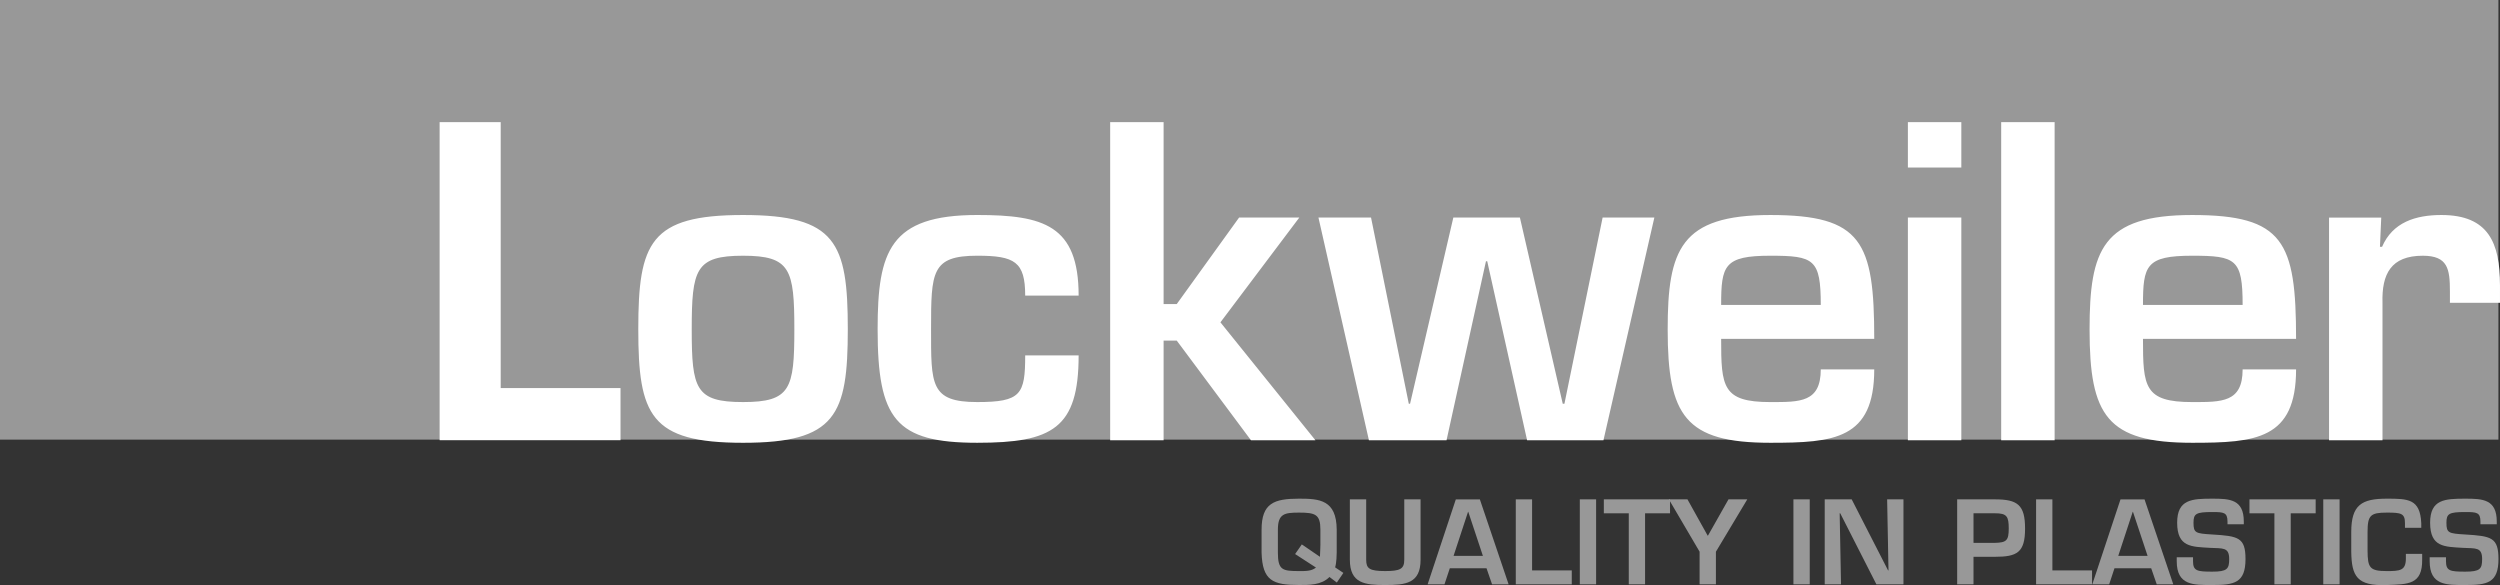 <?xml version="1.0" encoding="UTF-8"?>
<svg id="Ebene_1" xmlns="http://www.w3.org/2000/svg" xmlns:xlink="http://www.w3.org/1999/xlink" version="1.1" viewBox="0 0 241.667 56.561">
  <rect x="0" y="0" width="241.667" height="56.561" fill="#333333" stroke="none"/>
  <!-- Generator: Adobe Illustrator 29.3.1, SVG Export Plug-In . SVG Version: 2.1.0 Build 151)  -->
  <defs>
    <style>
      .st0 {
        fill: #fff;
      }

      .st1 {
        fill: #989898;
      }
    </style>
  </defs>
  <g>
    <path class="st1" d="M129.227,56.312l-.713-.537c-.778.798-1.994.775-2.937.775-2.539,0-3.547-.415-3.624-3.132v-2.212c0-2.562,1.193-3.002,3.624-3.002,1.94,0,3.627.099,3.638,3.002v2.212c0,.142-.011.974-.153,1.426l.798.537-.633.932ZM127.594,53.824c.011-.395.045-.778.045-1.173v-1.446c0-1.488-.494-1.653-2.062-1.653-1.4,0-2.048.097-2.048,1.653v2.212c0,1.698.449,1.786,2.048,1.786.591,0,1.196.023,1.633-.341l-2.016-1.304.647-.932,1.752,1.196Z"/>
    <path class="st1" d="M137.322,48.271v5.839c0,2.289-1.434,2.442-3.428,2.442-1.928,0-3.408-.142-3.408-2.442v-5.839h1.579v5.839c0,.844.307,1.093,1.829,1.093,1.457,0,1.852-.207,1.852-1.093v-5.839h1.576Z"/>
    <path class="st1" d="M140.148,54.932l-.514,1.554h-1.63l2.726-8.213h2.323l2.78,8.213h-1.599l-.537-1.554s-3.55,0-3.55,0ZM141.934,49.476h-.023l-1.4,4.26h2.837l-1.414-4.26Z"/>
    <polygon class="st1" points="148.102 55.139 151.937 55.139 151.937 56.485 146.526 56.485 146.526 48.271 148.102 48.271 148.102 55.139"/>
    <rect class="st1" x="152.715" y="48.27" width="1.576" height="8.216"/>
    <polygon class="st1" points="159.024 56.486 157.448 56.486 157.448 49.619 155.037 49.619 155.037 48.27 161.436 48.27 161.436 49.619 159.024 49.619 159.024 56.486"/>
    <polygon class="st1" points="165.871 53.332 165.871 56.487 164.295 56.487 164.295 53.332 161.324 48.271 163.122 48.271 165.073 51.776 165.104 51.776 167.087 48.271 168.905 48.271 165.871 53.332"/>
    <rect class="st1" x="173.365" y="48.27" width="1.576" height="8.216"/>
    <polygon class="st1" points="182.424 48.271 184.001 48.271 184.001 56.487 181.385 56.487 177.889 49.617 177.835 49.617 177.966 56.487 176.389 56.487 176.389 48.271 178.997 48.271 182.513 55.138 182.555 55.138 182.424 48.271"/>
    <path class="st1" d="M189.194,48.271h3.638c2.201,0,2.925.525,2.925,2.826,0,2.323-.778,2.727-2.925,2.727h-2.059v2.664h-1.579v-8.216ZM192.832,52.477c1.127-.023,1.346-.23,1.346-1.38,0-1.162-.165-1.488-1.346-1.48h-2.059v2.86s2.059,0,2.059,0Z"/>
    <polygon class="st1" points="198.398 55.139 202.232 55.139 202.232 56.485 196.822 56.485 196.822 48.271 198.398 48.271 198.398 55.139"/>
    <path class="st1" d="M204.4,54.932l-.514,1.554h-1.63l2.726-8.213h2.323l2.78,8.213h-1.599l-.537-1.554s-3.55,0-3.55,0ZM206.187,49.476h-.023l-1.4,4.26h2.837l-1.414-4.26Z"/>
    <path class="st1" d="M211.993,53.869v.383c0,.943.406,1.008,1.863,1.008,1.434,0,1.633-.264,1.633-1.216,0-1.173-.625-1.02-1.852-1.085-1.775-.111-3.178-.045-3.178-2.431,0-2.258,1.426-2.323,3.397-2.323,1.676,0,3.045.054,3.045,2.212v.261h-1.576v-.261c0-.886-.363-.92-1.468-.92-1.568,0-1.818.153-1.818,1.031,0,1.005.207,1.04,1.806,1.139,2.53.153,3.221.284,3.221,2.377,0,2.312-1.096,2.508-3.209,2.508-1.818,0-3.439.054-3.439-2.3v-.383h1.576Z"/>
    <polygon class="st1" points="221.437 56.486 219.86 56.486 219.86 49.619 217.449 49.619 217.449 48.27 223.848 48.27 223.848 49.619 221.437 49.619 221.437 56.486"/>
    <rect class="st1" x="224.583" y="48.27" width="1.576" height="8.216"/>
    <path class="st1" d="M232.48,51.021v-.449c0-.954-.372-1.02-1.752-1.02-1.588,0-1.863.264-1.863,1.874v1.818c.011,1.641.207,1.96,1.863,1.96,1.27,0,1.84-.043,1.84-1.216v-.449h1.576v.537c.034,2.477-1.38,2.389-3.417,2.477-2.894.108-3.408-.844-3.439-3.243v-1.883c0-2.63,1.017-3.223,3.439-3.223,2.048,0,3.221.014,3.329,2.369v.449h-1.576Z"/>
    <path class="st1" d="M236.446,53.869v.383c0,.943.406,1.008,1.863,1.008,1.434,0,1.63-.264,1.63-1.216,0-1.173-.622-1.02-1.849-1.085-1.775-.111-3.178-.045-3.178-2.431,0-2.258,1.426-2.323,3.397-2.323,1.676,0,3.045.054,3.045,2.212v.261h-1.579v-.261c0-.886-.361-.92-1.466-.92-1.568,0-1.82.153-1.82,1.031,0,1.005.21,1.04,1.809,1.139,2.531.153,3.221.284,3.221,2.377,0,2.312-1.096,2.508-3.209,2.508-1.82,0-3.442.054-3.442-2.3v-.383h1.579Z"/>
    <rect class="st1" y="0" width="241.515" height="42.496"/>
  </g>
  <path class="st0" d="M48.401,37.514h11.582v5.041h-17.486V11.806h5.904v25.708ZM81.954,31.815c0,8.321-1.147,10.988-10.125,10.988-8.98,0-10.128-2.667-10.128-10.988,0-8.364,1.147-11.031,10.128-11.031,8.977,0,10.125,2.667,10.125,11.031M66.867,31.854c0,5.74.369,7.012,4.961,7.012,4.59,0,4.959-1.272,4.959-7.012,0-5.822-.369-7.134-4.959-7.134-4.592,0-4.961,1.312-4.961,7.134M104.268,34.356c0,7.052-2.542,8.446-9.798,8.446-7.912,0-9.633-2.298-9.633-10.988,0-7.546,1.19-11.031,9.633-11.031,6.396,0,9.798.986,9.798,7.79h-5.166c0-3.277-1.022-3.854-4.632-3.854-4.428,0-4.467,1.559-4.467,7.095,0,5.37-.082,7.052,4.467,7.052,4.223,0,4.632-.738,4.632-4.51h5.166ZM112.481,29.395h1.27l6.027-8.364h5.822l-7.625,10.128,9.182,11.397h-6.231l-7.174-9.633h-1.27v9.633h-5.166V11.806h5.166v17.588h0ZM155,42.556h-7.381l-3.854-17.302h-.122l-3.811,17.302h-7.503l-4.879-21.525h5.084l3.65,17.997h.122l4.183-17.997h6.436l4.141,17.997h.162l3.692-17.997h5.001l-4.919,21.525ZM181.177,35.708c0,6.765-3.897,7.094-10.045,7.094-8.242,0-9.923-2.624-9.923-10.948,0-7.708,1.23-11.07,9.923-11.07,8.855,0,10.045,2.584,10.045,11.974h-14.8c0,4.632.122,6.109,4.754,6.109,2.871,0,4.876.043,4.876-3.158h5.169ZM176.008,29.477c0-4.428-.653-4.757-4.876-4.757-4.47,0-4.754.946-4.754,4.757h9.631ZM189.595,16.194h-5.166v-4.385h5.166v4.385ZM189.595,42.556h-5.166v-21.525h5.166v21.525ZM198.614,42.556h-5.166V11.809h5.166v30.746ZM221.954,35.708c0,6.765-3.894,7.094-10.042,7.094-8.242,0-9.92-2.624-9.92-10.948,0-7.708,1.227-11.07,9.92-11.07,8.855,0,10.042,2.584,10.042,11.974h-14.8c0,4.632.122,6.109,4.757,6.109,2.868,0,4.876.043,4.876-3.158h5.166ZM216.788,29.477c0-4.428-.653-4.757-4.876-4.757-4.47,0-4.757.946-4.757,4.757h9.633ZM230.187,21.031l-.125,2.829h.204c1.025-2.377,3.241-3.076,5.743-3.076,4.55,0,5.657,2.709,5.657,6.768v1.721h-4.84v-1.108c0-2.173-.202-3.445-2.624-3.445-3.073,0-3.976,1.764-3.894,4.553v13.283h-5.166v-21.525h5.044Z"/>
</svg>